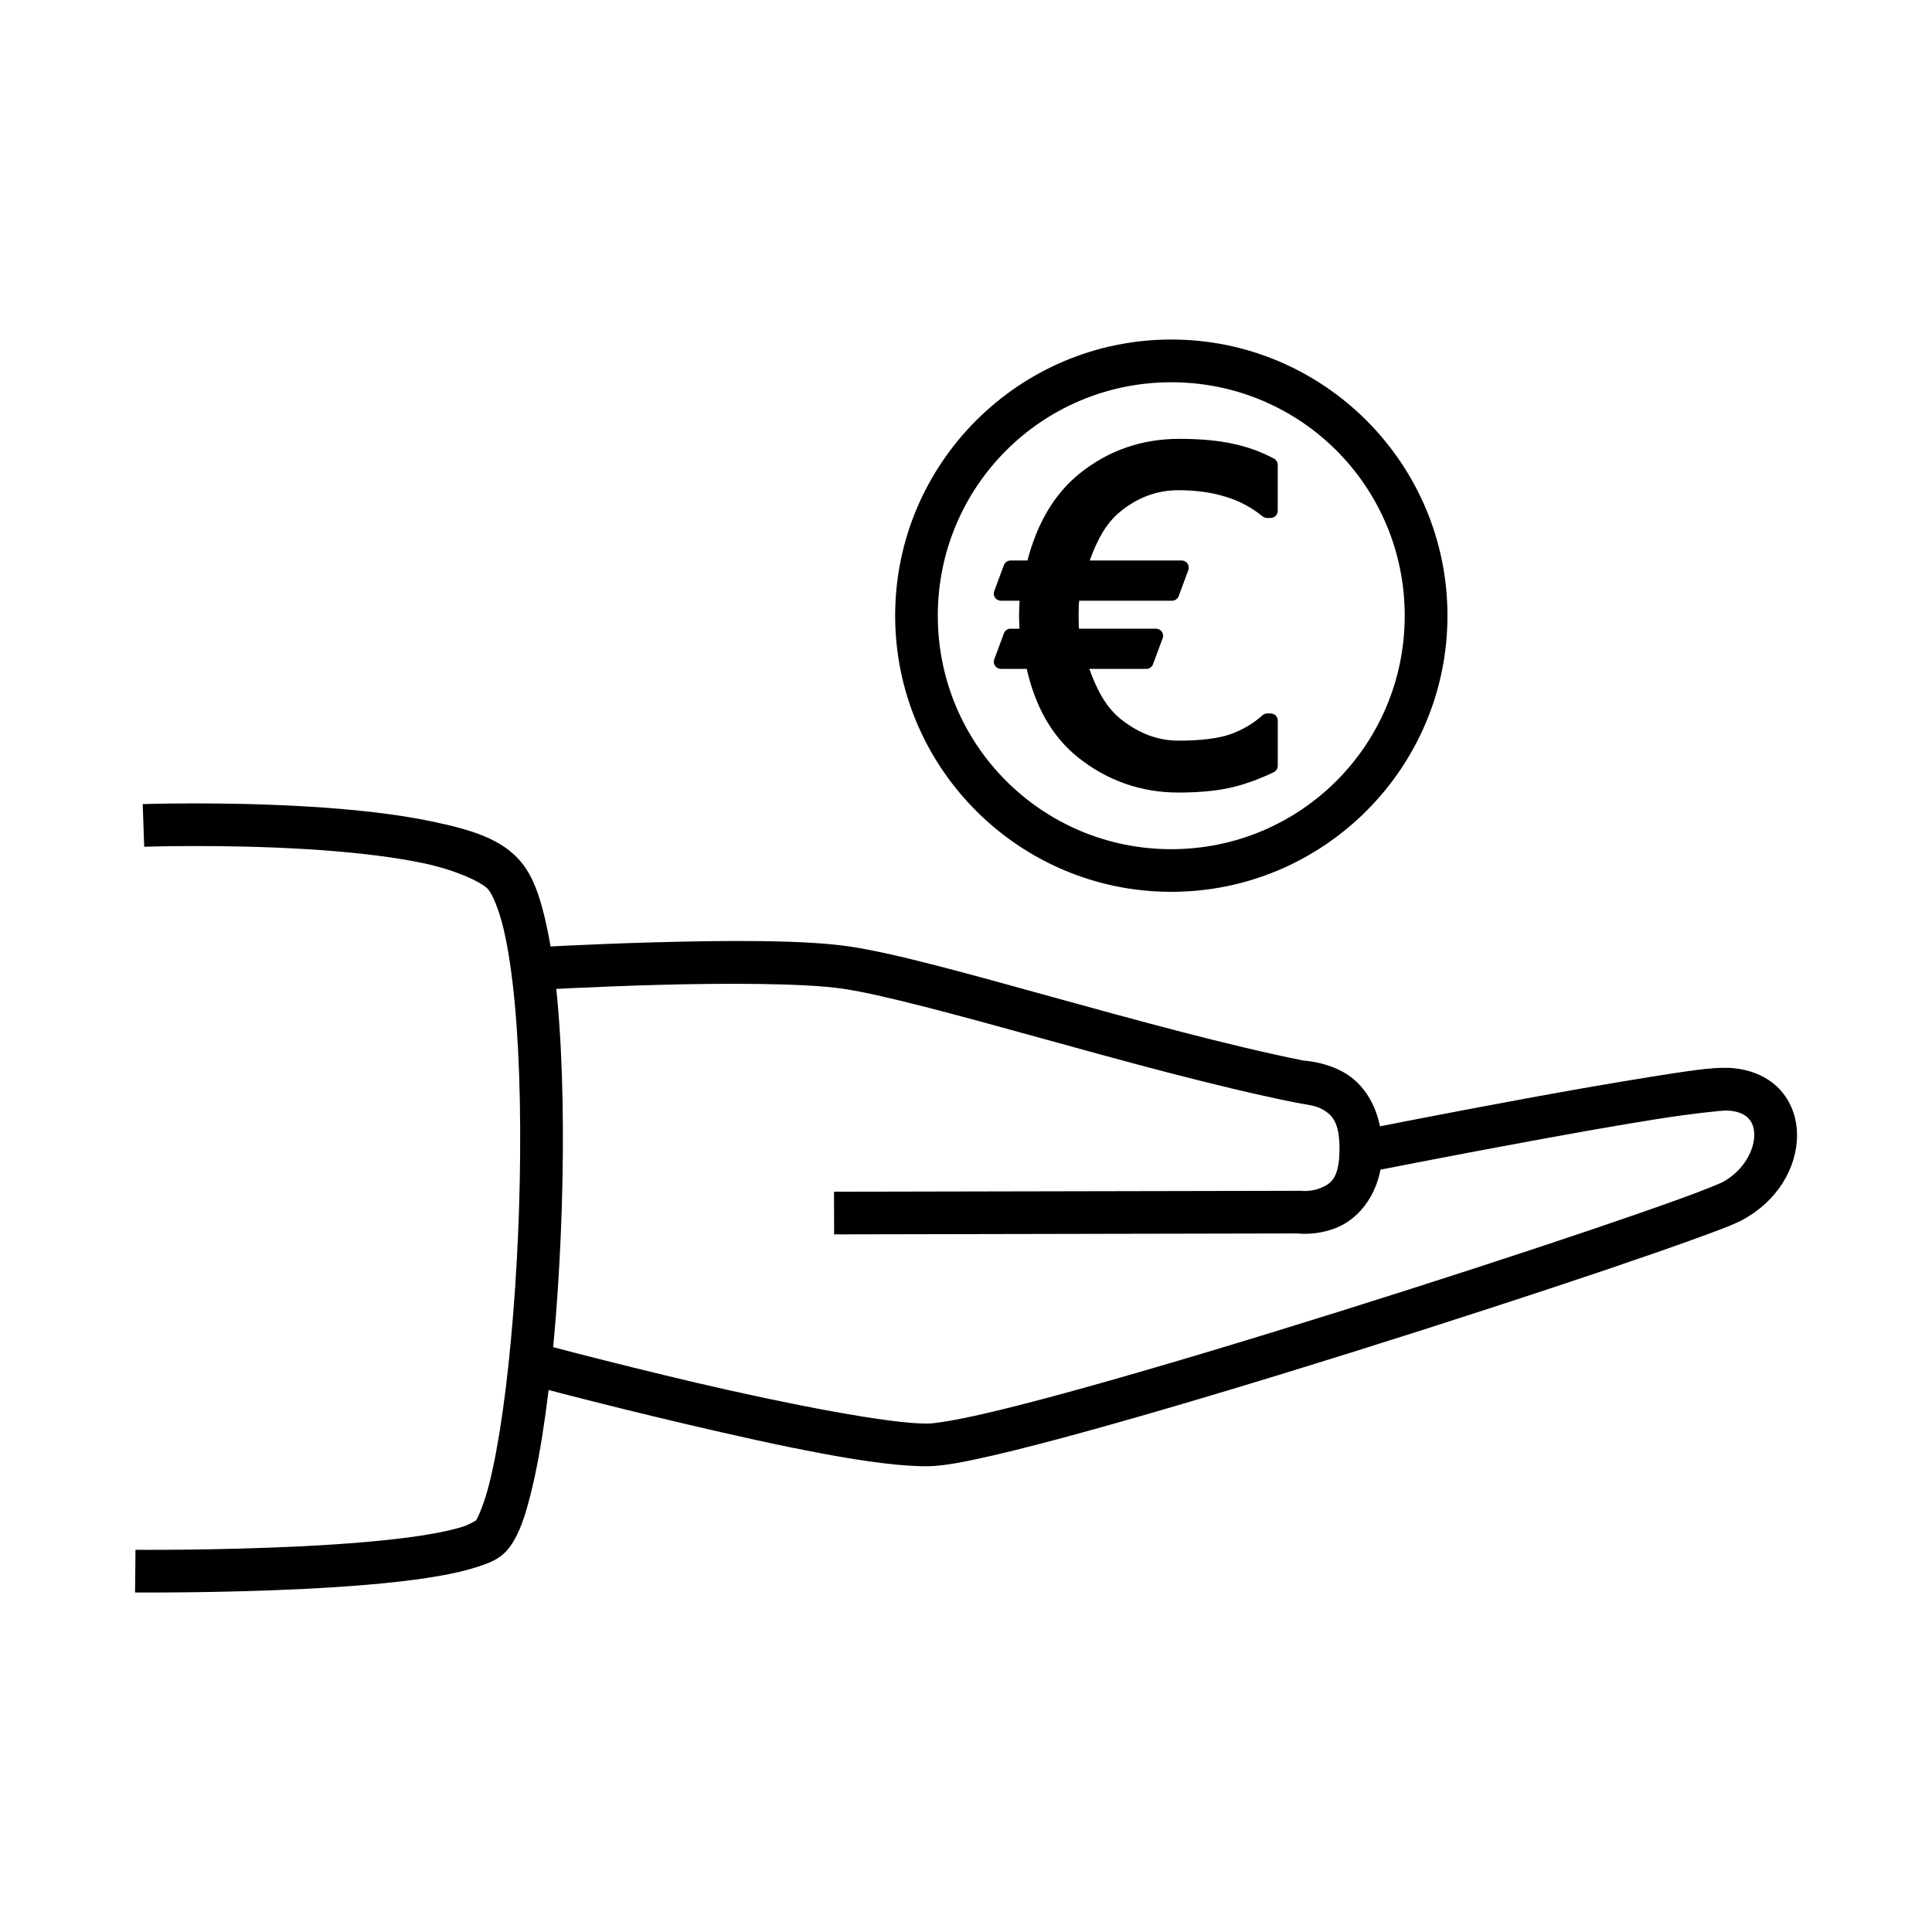 <?xml version="1.0" encoding="UTF-8"?>
<!-- The Best Svg Icon site in the world: iconSvg.co, Visit us! https://iconsvg.co -->
<svg fill="#000000" width="800px" height="800px" version="1.1" viewBox="144 144 512 512" xmlns="http://www.w3.org/2000/svg">
 <g>
  <path d="m480.73 346.96c-4.199 1.98-8.105 3.344-11.719 4.082-3.574 0.738-7.812 1.109-12.711 1.109-9.445 0-17.879-2.934-25.301-8.805-7.387-5.871-12.031-13.859-13.934-23.965h-7.812l2.566-6.879h4.371c-0.078-0.816-0.137-1.672-0.176-2.566-0.039-0.934-0.059-1.828-0.059-2.684 0-1.012 0.02-2.019 0.059-3.031 0.039-1.012 0.098-1.98 0.176-2.914h-6.938l2.566-6.879h5.422c2.254-9.988 6.996-17.859 14.227-23.613 7.231-5.754 15.566-8.629 25.012-8.629 5.481 0 10.066 0.406 13.758 1.223 3.731 0.777 7.231 2.039 10.492 3.789v12.184h-0.934c-3.109-2.519-6.59-4.367-10.438-5.531-3.848-1.207-8.18-1.809-13-1.809-6.102 0-11.641 2.019-16.617 6.062-4.977 4.004-8.395 9.445-10.262 16.324h27.691l-2.566 6.879h-26.352c-0.078 0.934-0.156 1.906-0.234 2.914-0.039 1.012-0.059 2.019-0.059 3.031 0 0.895 0.02 1.789 0.059 2.684 0.039 0.895 0.098 1.75 0.176 2.566h22.152l-2.566 6.879h-18.422c1.906 7.074 5.422 12.652 10.551 16.73 5.129 4.043 10.609 6.062 16.441 6.062 6.102 0 10.883-0.602 14.344-1.809 3.461-1.242 6.512-3.051 9.152-5.422h0.875zm-162.73 46.746c-18.074 0.5-33.32 1.391-33.32 1.391l0.668 11.301s15.117-0.898 32.988-1.391c17.871-0.492 38.773-0.477 48.965 1.004 10.348 1.504 30.418 6.984 52.586 13.113 22.168 6.125 46.684 12.898 67.285 17.035 3.141 0.633 5.492 0.691 7.684 2.059 2.191 1.367 4.269 3.289 4.121 10.914-0.145 7.344-2.469 8.613-4.898 9.66-2.43 1.047-5.066 0.809-5.066 0.809l-0.391-0.027-123.6 0.25 0.027 11.301 123.24-0.25-0.723-0.027s5.336 0.793 10.996-1.641c5.66-2.438 11.539-9.152 11.746-19.848 0.203-10.414-4.227-17.469-9.465-20.738-5.238-3.269-11.223-3.519-11.441-3.562-19.961-4.012-44.34-10.719-66.504-16.84-22.164-6.125-41.887-11.668-53.949-13.418-12.219-1.773-32.867-1.586-50.941-1.086zm284.11 33.293c-4.547-0.195-11.352 0.902-21.074 2.449-9.723 1.547-21.539 3.625-33.016 5.734-22.953 4.219-44.484 8.52-44.484 8.52l2.199 11.078s21.465-4.262 44.316-8.461c11.426-2.102 23.203-4.188 32.766-5.707s17.738-2.356 18.816-2.309c3.137 0.133 4.715 1.027 5.707 2.059 0.992 1.031 1.543 2.445 1.559 4.398 0.027 3.906-2.699 9.473-8.52 12.582-0.52 0.277-4.906 2.086-10.883 4.258-5.977 2.172-13.938 4.949-23.246 8.102-18.613 6.301-42.59 14.113-66.922 21.742-24.332 7.629-49.051 15.082-69.094 20.629-10.02 2.773-18.871 5.078-25.891 6.68-7.016 1.605-12.441 2.465-14.363 2.504-9.809 0.199-37.395-5.188-61.266-10.773-23.871-5.59-44.848-11.246-44.848-11.246l-2.922 10.91s21.094 5.691 45.18 11.328c24.09 5.637 50.359 11.359 64.082 11.078 4.055-0.082 9.387-1.117 16.676-2.785 7.285-1.668 16.27-4.019 26.391-6.82 20.246-5.602 45.016-13.059 69.426-20.711 24.414-7.652 48.457-15.488 67.172-21.824 9.359-3.168 17.391-5.965 23.496-8.184s9.859-3.59 12.359-4.926c9.312-4.977 14.57-13.902 14.504-22.633-0.031-4.363-1.527-8.801-4.731-12.137-3.203-3.34-7.957-5.309-13.391-5.539zm-420.29-69.902 0.391 11.301s20.523-0.703 42.535 0.613c11.008 0.656 22.383 1.824 31.512 3.758s15.824 5.285 17.203 7.016c1.02 1.277 2.723 5.055 3.981 10.355 1.258 5.301 2.262 12.121 2.981 19.875 1.438 15.508 1.746 34.766 1.141 53.949-0.605 19.184-2.141 38.32-4.285 53.645-1.074 7.664-2.305 14.371-3.617 19.57-1.316 5.195-2.938 8.988-3.676 10.023 0.543-0.766-0.73 0.543-3.367 1.391s-6.441 1.652-10.883 2.34c-8.887 1.371-20.359 2.277-31.625 2.84-22.527 1.125-44.207 0.945-44.207 0.945l-0.113 11.301s21.922 0.199 44.875-0.945c11.477-0.574 23.203-1.469 32.793-2.949 4.793-0.742 9.059-1.605 12.637-2.758 3.582-1.152 6.691-2.164 9.129-5.594 2.519-3.543 3.934-8.008 5.402-13.809 1.469-5.801 2.758-12.828 3.871-20.766 2.223-15.879 3.754-35.328 4.371-54.867 0.617-19.539 0.332-39.156-1.168-55.367-0.758-8.109-1.82-15.355-3.262-21.441-1.445-6.082-3.086-10.996-6.125-14.809-5.125-6.434-13.652-8.867-23.719-10.996-10.062-2.129-21.848-3.305-33.18-3.981-22.668-1.355-43.594-0.641-43.594-0.641zm272.59-123.12c-40.352 0-73.184 32.832-73.184 73.184 0 40.352 32.832 73.184 73.184 73.184 40.352 0 73.184-32.832 73.184-73.184 0-40.352-32.832-73.184-73.184-73.184zm0 11.328c34.238 0 61.855 27.617 61.855 61.855 0 34.238-27.617 61.883-61.855 61.883s-61.883-27.645-61.883-61.883c0-34.238 27.645-61.855 61.883-61.855z"/>
  <path d="m456.48 260.3c-9.828 0-18.652 3.047-26.195 9.047-7.117 5.664-11.512 13.699-14.004 23.188h-4.481v0.004c-0.781 0.004-1.48 0.492-1.754 1.223l-2.562 6.875 0.004 0.004c-0.223 0.578-0.148 1.227 0.203 1.738 0.352 0.512 0.93 0.82 1.551 0.82h4.957c-0.016 0.32-0.043 0.621-0.055 0.945-0.039 1.035-0.082 2.082-0.082 3.117 0 0.883 0.043 1.801 0.082 2.758 0.008 0.203 0.016 0.387 0.027 0.586h-2.371c-0.781 0.004-1.477 0.492-1.754 1.227l-2.559 6.902c-0.211 0.574-0.129 1.215 0.219 1.719 0.352 0.504 0.922 0.809 1.535 0.812h6.848c2.188 9.605 6.461 17.777 13.723 23.551 7.731 6.109 16.637 9.215 26.473 9.215 4.992 0 9.367-0.367 13.113-1.141 3.797-0.777 7.832-2.199 12.137-4.231 0.66-0.309 1.082-0.973 1.086-1.699v-12.027c-0.012-1.035-0.855-1.867-1.895-1.863h-0.863 0.004c-0.473-0.008-0.93 0.16-1.281 0.473-2.461 2.207-5.273 3.871-8.52 5.039-3.133 1.09-7.746 1.699-13.723 1.699-5.394 0-10.398-1.824-15.254-5.652-4.082-3.246-6.488-8.027-8.41-13.363h15.117c0.781-0.004 1.48-0.492 1.754-1.223l2.559-6.875c0.223-0.582 0.145-1.23-0.203-1.742-0.352-0.512-0.93-0.816-1.551-0.82h-20.406c-0.016-0.254-0.043-0.488-0.055-0.75-0.035-0.867-0.055-1.723-0.055-2.59 0-0.957 0.02-1.938 0.055-2.894v-0.082c0.027-0.379 0.082-0.719 0.109-1.086h24.609v-0.004c0.785-0.004 1.48-0.492 1.754-1.223l2.562-6.902v-0.004c0.211-0.574 0.129-1.215-0.219-1.719-0.352-0.504-0.922-0.809-1.535-0.812h-24.387c1.875-5.144 4.199-9.812 8.129-12.973 4.684-3.805 9.734-5.652 15.422-5.652 4.664 0 8.809 0.59 12.445 1.727h0.027c3.621 1.098 6.875 2.828 9.797 5.207h0.004c0.332 0.266 0.742 0.414 1.168 0.418h0.945c0.504 0 0.988-0.199 1.34-0.555 0.355-0.355 0.555-0.836 0.555-1.34v-12.164c0-0.699-0.387-1.344-1.004-1.672-3.414-1.828-7.082-3.141-10.969-3.953-3.883-0.859-8.594-1.281-14.168-1.281zm0 3.758c5.387 0 9.832 0.422 13.336 1.195v0.004h0.027c3.203 0.668 6.16 1.816 8.992 3.231v8.293c-2.781-1.93-5.633-3.734-8.91-4.731h-0.027c-4.055-1.266-8.59-1.895-13.559-1.895-6.519 0-12.52 2.207-17.789 6.484-5.297 4.262-8.934 10.09-10.883 17.289-0.16 0.566-0.043 1.176 0.312 1.645 0.355 0.473 0.91 0.75 1.496 0.75h24.969l-1.141 3.09h-25.055 0.004c-0.977 0.008-1.785 0.754-1.867 1.727-0.078 0.938-0.172 1.91-0.25 2.922v0.086c-0.039 1.035-0.055 2.082-0.055 3.117 0 0.922 0.016 1.836 0.055 2.758 0.039 0.922 0.113 1.793 0.195 2.644v-0.004c0.082 0.973 0.891 1.719 1.863 1.727h19.43l-1.141 3.09h-17.117c-0.594-0.008-1.156 0.266-1.52 0.738-0.359 0.473-0.48 1.086-0.32 1.656 1.992 7.394 5.762 13.363 11.219 17.703 5.402 4.258 11.328 6.484 17.594 6.484 6.227 0 11.191-0.602 14.977-1.922v0.004h0.031c2.812-1.012 5.164-2.699 7.488-4.426v7.934c-3.641 1.637-7.117 2.902-10.215 3.535-3.41 0.703-7.531 1.059-12.332 1.059-9.043 0-16.996-2.762-24.105-8.379-7.039-5.59-11.449-13.094-13.285-22.828-0.156-0.895-0.93-1.547-1.836-1.559h-5.094l1.141-3.09h3.09c0.527-0.004 1.031-0.227 1.387-0.621 0.355-0.391 0.527-0.914 0.48-1.438-0.074-0.781-0.129-1.613-0.168-2.477-0.039-0.91-0.055-1.762-0.055-2.59 0-0.984 0.016-1.992 0.055-2.981 0.039-0.984 0.09-1.91 0.168-2.812 0.047-0.523-0.125-1.047-0.48-1.438-0.355-0.391-0.859-0.617-1.387-0.621h-4.231l1.141-3.09h4.121c0.883 0 1.645-0.613 1.836-1.477 2.176-9.641 6.668-17.066 13.559-22.547 6.914-5.504 14.793-8.238 23.855-8.238z"/>
 </g>
</svg>